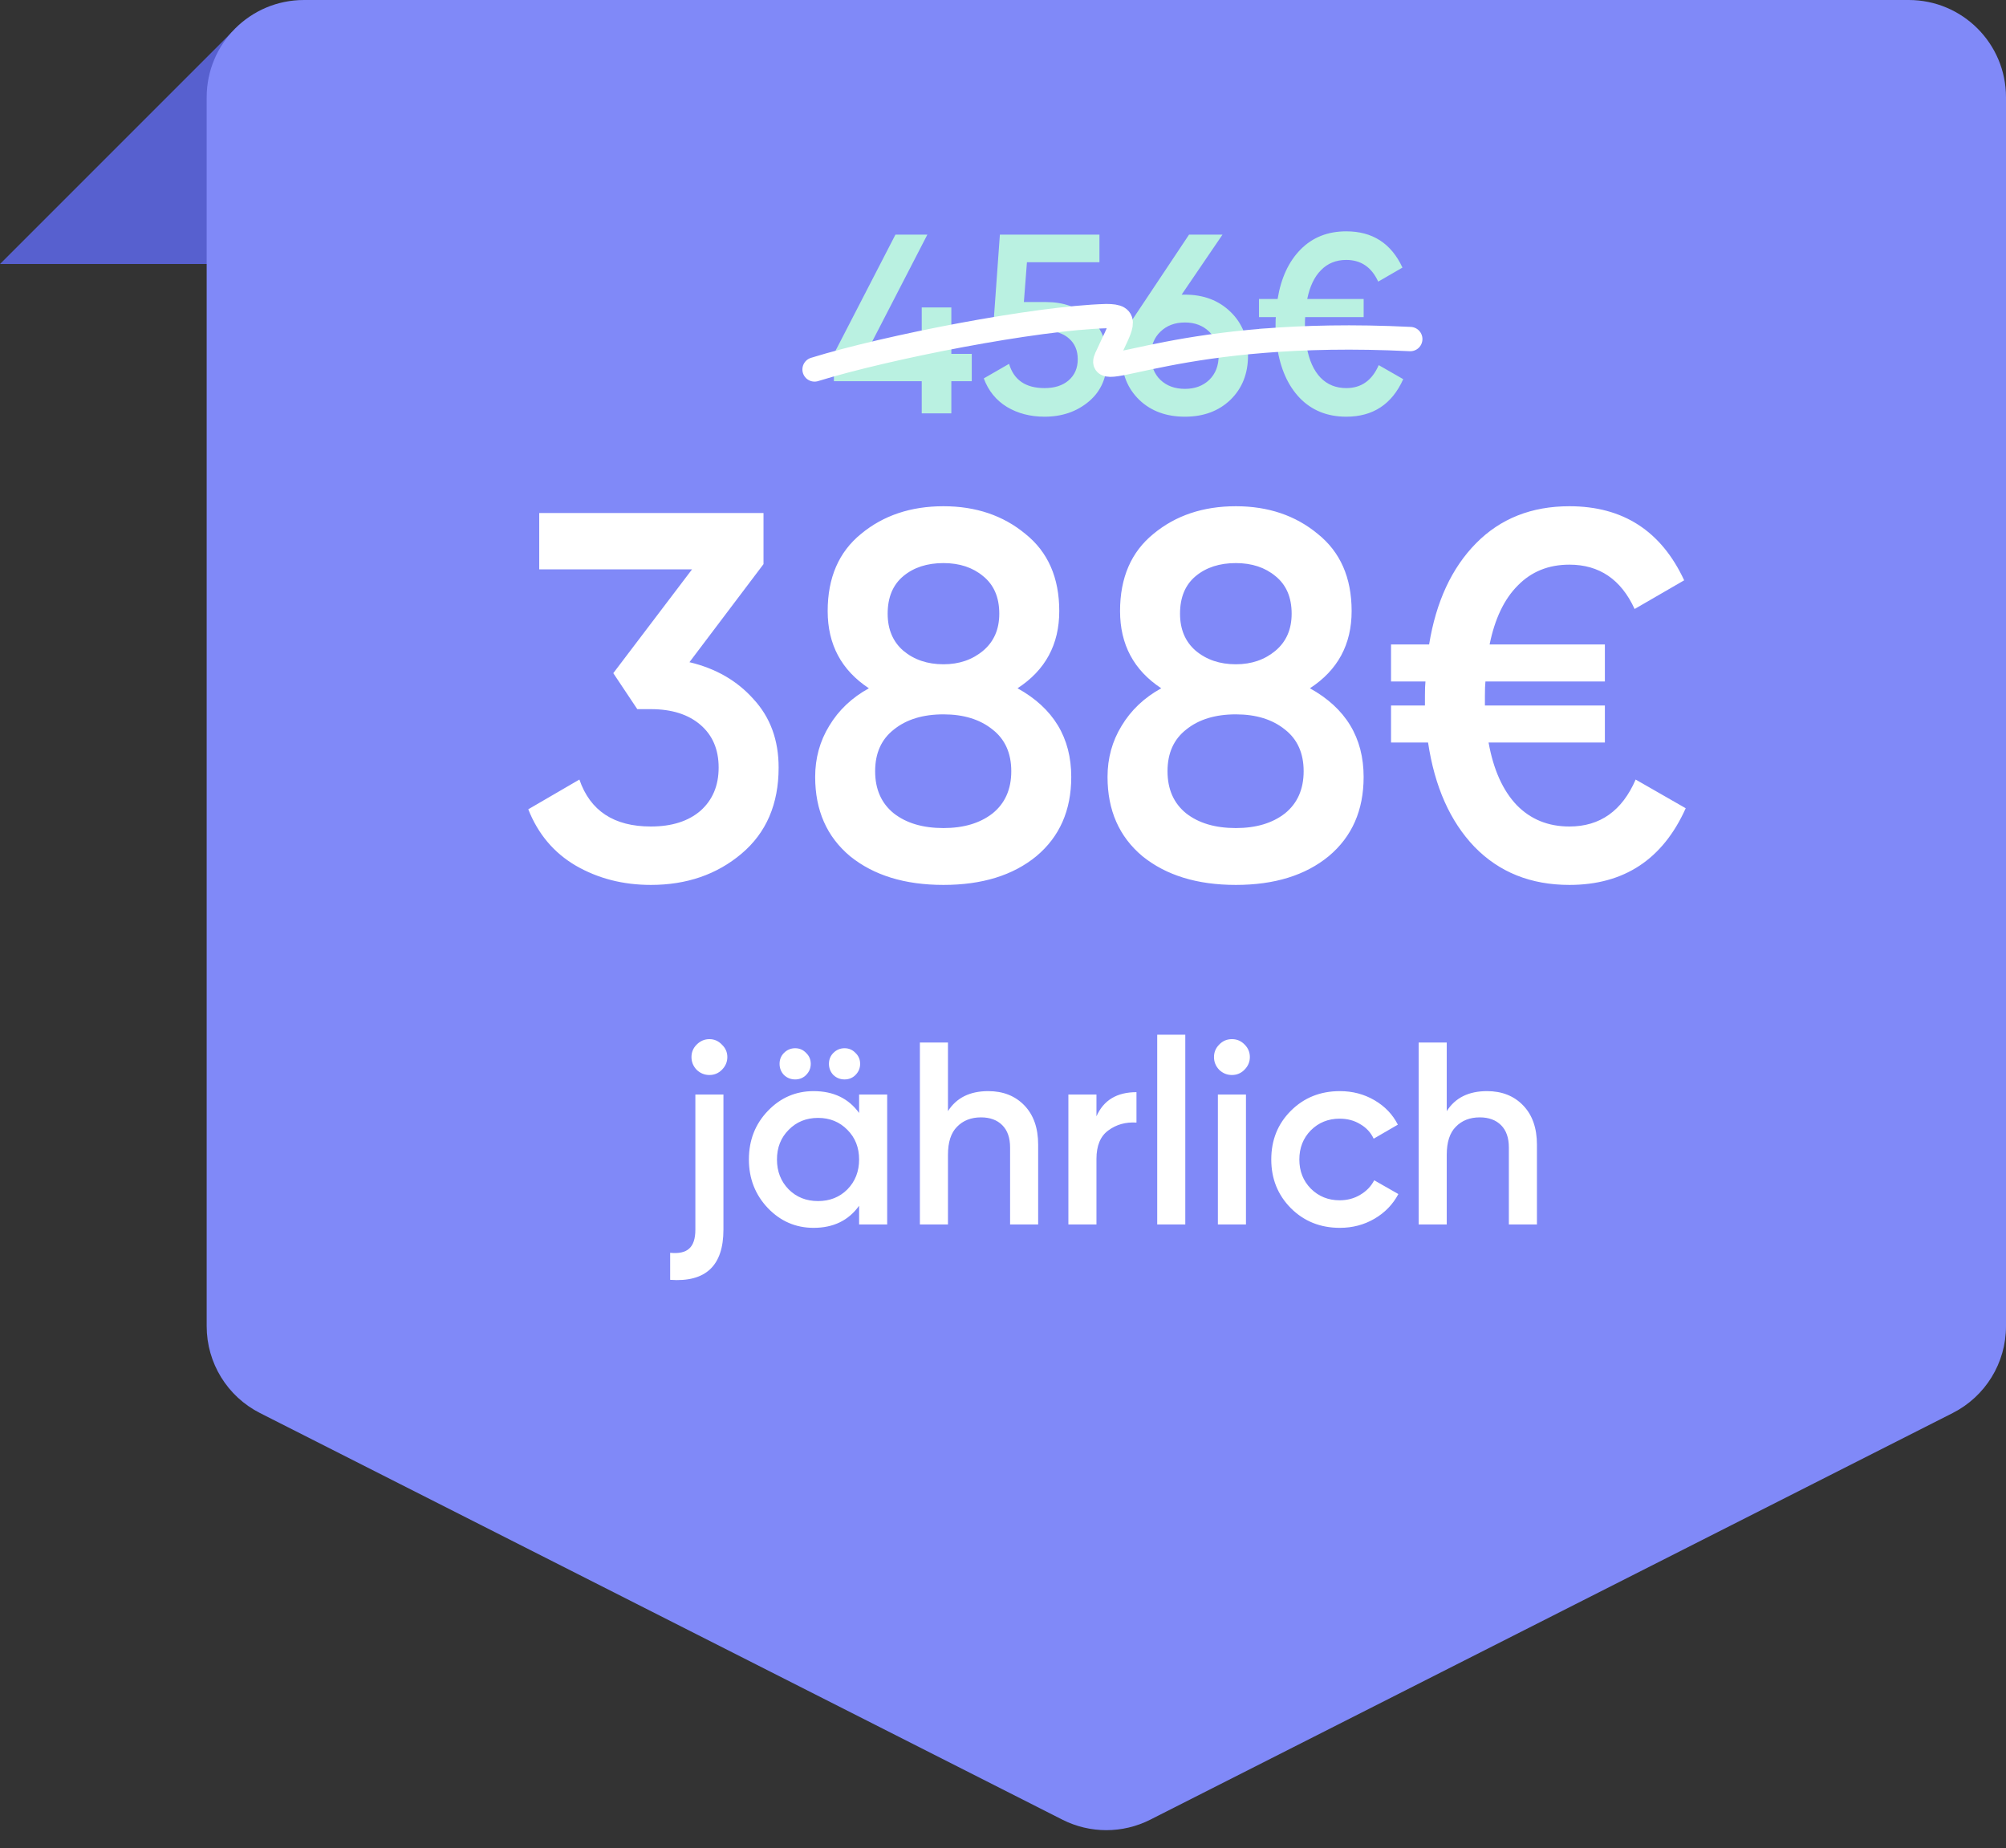 <?xml version="1.0" encoding="UTF-8"?> <svg xmlns="http://www.w3.org/2000/svg" width="165" height="152" viewBox="0 0 165 152" fill="none"><rect x="0" y="0" width="165" height="152" fill="#333333" stroke="none"/> <path d="M0 21.716L19.094 2.621V21.716H0Z" fill="#5760CF"></path> <path d="M17 8C17 3.582 20.582 0 25 0H157C161.418 0 165 3.582 165 8V109.085C165 112.1 163.305 114.859 160.616 116.222L94.616 149.667C92.343 150.819 89.657 150.819 87.384 149.667L21.384 116.222C18.695 114.859 17 112.1 17 109.085V8Z" fill="#8089F8"></path> <path d="M56.709 54.465C58.882 54.98 60.641 55.996 61.986 57.512C63.358 58.999 64.045 60.872 64.045 63.132C64.045 66.135 63.03 68.494 60.999 70.21C58.968 71.927 56.48 72.784 53.534 72.784C51.246 72.784 49.187 72.255 47.356 71.197C45.554 70.139 44.253 68.594 43.452 66.564L47.657 64.118C48.543 66.692 50.502 67.98 53.534 67.98C55.25 67.98 56.609 67.55 57.61 66.692C58.611 65.806 59.111 64.619 59.111 63.132C59.111 61.644 58.611 60.472 57.61 59.614C56.609 58.756 55.25 58.327 53.534 58.327H52.419L50.445 55.367L56.923 46.829H44.353V42.196H62.801V46.4L56.709 54.465ZM83.695 56.611C86.641 58.241 88.114 60.672 88.114 63.904C88.114 66.65 87.156 68.823 85.24 70.425C83.324 71.998 80.778 72.784 77.603 72.784C74.429 72.784 71.869 71.998 69.924 70.425C68.008 68.823 67.05 66.65 67.05 63.904C67.05 62.359 67.436 60.958 68.208 59.7C68.98 58.413 70.067 57.383 71.469 56.611C69.209 55.123 68.079 53.007 68.079 50.261C68.079 47.516 68.995 45.399 70.825 43.912C72.656 42.396 74.915 41.638 77.603 41.638C80.263 41.638 82.509 42.396 84.339 43.912C86.198 45.399 87.128 47.516 87.128 50.261C87.128 53.007 85.984 55.123 83.695 56.611ZM77.603 46.314C76.259 46.314 75.158 46.672 74.3 47.387C73.442 48.102 73.013 49.131 73.013 50.476C73.013 51.763 73.442 52.778 74.3 53.522C75.187 54.265 76.288 54.637 77.603 54.637C78.891 54.637 79.977 54.265 80.864 53.522C81.751 52.778 82.194 51.763 82.194 50.476C82.194 49.131 81.751 48.102 80.864 47.387C80.006 46.672 78.919 46.314 77.603 46.314ZM77.603 68.108C79.262 68.108 80.607 67.708 81.636 66.907C82.666 66.078 83.181 64.919 83.181 63.432C83.181 61.945 82.666 60.801 81.636 60C80.607 59.17 79.262 58.756 77.603 58.756C75.916 58.756 74.558 59.17 73.528 60C72.498 60.801 71.983 61.945 71.983 63.432C71.983 64.919 72.498 66.078 73.528 66.907C74.558 67.708 75.916 68.108 77.603 68.108ZM107.744 56.611C110.69 58.241 112.163 60.672 112.163 63.904C112.163 66.65 111.205 68.823 109.288 70.425C107.372 71.998 104.827 72.784 101.652 72.784C98.477 72.784 95.917 71.998 93.972 70.425C92.056 68.823 91.098 66.65 91.098 63.904C91.098 62.359 91.484 60.958 92.256 59.7C93.029 58.413 94.115 57.383 95.517 56.611C93.257 55.123 92.128 53.007 92.128 50.261C92.128 47.516 93.043 45.399 94.873 43.912C96.704 42.396 98.963 41.638 101.652 41.638C104.312 41.638 106.557 42.396 108.387 43.912C110.246 45.399 111.176 47.516 111.176 50.261C111.176 53.007 110.032 55.123 107.744 56.611ZM101.652 46.314C100.308 46.314 99.206 46.672 98.348 47.387C97.49 48.102 97.061 49.131 97.061 50.476C97.061 51.763 97.49 52.778 98.348 53.522C99.235 54.265 100.336 54.637 101.652 54.637C102.939 54.637 104.026 54.265 104.912 53.522C105.799 52.778 106.242 51.763 106.242 50.476C106.242 49.131 105.799 48.102 104.912 47.387C104.054 46.672 102.967 46.314 101.652 46.314ZM101.652 68.108C103.311 68.108 104.655 67.708 105.685 66.907C106.714 66.078 107.229 64.919 107.229 63.432C107.229 61.945 106.714 60.801 105.685 60C104.655 59.17 103.311 58.756 101.652 58.756C99.964 58.756 98.606 59.17 97.576 60C96.546 60.801 96.032 61.945 96.032 63.432C96.032 64.919 96.546 66.078 97.576 66.907C98.606 67.708 99.964 68.108 101.652 68.108ZM134.538 64.118L138.656 66.478C136.769 70.682 133.58 72.784 129.089 72.784C125.915 72.784 123.312 71.741 121.281 69.653C119.279 67.565 118.006 64.705 117.463 61.072H114.417V58.026H117.206V57.211C117.206 56.696 117.22 56.31 117.249 56.053H114.417V53.007H117.549C118.121 49.489 119.408 46.715 121.41 44.684C123.412 42.653 125.972 41.638 129.089 41.638C133.494 41.638 136.64 43.669 138.528 47.73L134.452 50.09C133.337 47.658 131.549 46.443 129.089 46.443C127.373 46.443 125.958 47.015 124.842 48.159C123.727 49.274 122.954 50.89 122.525 53.007H132.007V56.053H122.182C122.154 56.31 122.139 56.696 122.139 57.211V58.026H132.007V61.072H122.44C122.84 63.303 123.612 65.019 124.756 66.221C125.9 67.393 127.345 67.98 129.089 67.98C131.606 67.98 133.422 66.692 134.538 64.118Z" fill="white"></path> <path d="M59.377 87.992C59.092 88.277 58.75 88.419 58.351 88.419C57.952 88.419 57.602 88.277 57.303 87.992C57.018 87.692 56.876 87.343 56.876 86.944C56.876 86.545 57.018 86.203 57.303 85.918C57.602 85.619 57.952 85.469 58.351 85.469C58.75 85.469 59.092 85.619 59.377 85.918C59.676 86.203 59.826 86.545 59.826 86.944C59.826 87.343 59.676 87.692 59.377 87.992ZM57.196 101.14V90.023H59.505V101.14C59.505 104.105 58.044 105.48 55.123 105.266V103.043C55.835 103.114 56.355 103 56.683 102.701C57.025 102.401 57.196 101.881 57.196 101.14ZM66.302 88.419C66.06 88.662 65.761 88.783 65.404 88.783C65.048 88.783 64.742 88.662 64.485 88.419C64.243 88.163 64.122 87.856 64.122 87.5C64.122 87.144 64.243 86.844 64.485 86.602C64.742 86.346 65.048 86.217 65.404 86.217C65.761 86.217 66.06 86.346 66.302 86.602C66.559 86.844 66.687 87.144 66.687 87.5C66.687 87.856 66.559 88.163 66.302 88.419ZM70.365 88.419C70.122 88.662 69.823 88.783 69.466 88.783C69.11 88.783 68.804 88.662 68.547 88.419C68.305 88.163 68.184 87.856 68.184 87.5C68.184 87.144 68.305 86.844 68.547 86.602C68.804 86.346 69.11 86.217 69.466 86.217C69.823 86.217 70.122 86.346 70.365 86.602C70.621 86.844 70.749 87.144 70.749 87.5C70.749 87.856 70.621 88.163 70.365 88.419ZM70.664 90.023H72.973V100.712H70.664V99.173C69.794 100.385 68.547 100.99 66.922 100.99C65.454 100.99 64.2 100.449 63.16 99.365C62.119 98.268 61.599 96.935 61.599 95.368C61.599 93.785 62.119 92.453 63.16 91.37C64.2 90.286 65.454 89.745 66.922 89.745C68.547 89.745 69.794 90.343 70.664 91.541V90.023ZM64.87 97.826C65.511 98.468 66.317 98.788 67.286 98.788C68.255 98.788 69.06 98.468 69.702 97.826C70.343 97.171 70.664 96.351 70.664 95.368C70.664 94.384 70.343 93.572 69.702 92.93C69.06 92.275 68.255 91.947 67.286 91.947C66.317 91.947 65.511 92.275 64.87 92.93C64.229 93.572 63.908 94.384 63.908 95.368C63.908 96.351 64.229 97.171 64.87 97.826ZM81.287 89.745C82.513 89.745 83.503 90.137 84.259 90.921C85.014 91.705 85.392 92.781 85.392 94.149V100.712H83.083V94.384C83.083 93.586 82.869 92.973 82.441 92.546C82.014 92.118 81.429 91.904 80.688 91.904C79.876 91.904 79.22 92.161 78.721 92.674C78.222 93.173 77.973 93.942 77.973 94.983V100.712H75.664V85.747H77.973V91.391C78.671 90.293 79.776 89.745 81.287 89.745ZM90.187 91.819C90.771 90.493 91.869 89.83 93.479 89.83V92.332C92.596 92.275 91.826 92.489 91.17 92.973C90.515 93.443 90.187 94.227 90.187 95.325V100.712H87.878V90.023H90.187V91.819ZM95.185 100.712V85.106H97.494V100.712H95.185ZM102.356 87.992C102.071 88.277 101.729 88.419 101.33 88.419C100.931 88.419 100.581 88.277 100.282 87.992C99.997 87.692 99.855 87.343 99.855 86.944C99.855 86.545 99.997 86.203 100.282 85.918C100.567 85.619 100.916 85.469 101.33 85.469C101.743 85.469 102.092 85.619 102.377 85.918C102.662 86.203 102.805 86.545 102.805 86.944C102.805 87.343 102.655 87.692 102.356 87.992ZM100.175 100.712V90.023H102.484V100.712H100.175ZM110.211 100.99C108.6 100.99 107.253 100.449 106.17 99.365C105.101 98.282 104.566 96.95 104.566 95.368C104.566 93.771 105.101 92.439 106.17 91.37C107.253 90.286 108.6 89.745 110.211 89.745C111.251 89.745 112.199 89.994 113.054 90.493C113.909 90.992 114.551 91.662 114.978 92.503L112.99 93.657C112.748 93.144 112.377 92.745 111.878 92.46C111.394 92.161 110.831 92.011 110.189 92.011C109.249 92.011 108.458 92.332 107.816 92.973C107.189 93.614 106.875 94.413 106.875 95.368C106.875 96.323 107.189 97.121 107.816 97.762C108.458 98.403 109.249 98.724 110.189 98.724C110.816 98.724 111.379 98.575 111.878 98.275C112.391 97.976 112.776 97.577 113.033 97.078L115.021 98.211C114.565 99.066 113.909 99.743 113.054 100.242C112.199 100.741 111.251 100.99 110.211 100.99ZM122.313 89.745C123.538 89.745 124.529 90.137 125.284 90.921C126.04 91.705 126.418 92.781 126.418 94.149V100.712H124.109V94.384C124.109 93.586 123.895 92.973 123.467 92.546C123.04 92.118 122.455 91.904 121.714 91.904C120.902 91.904 120.246 92.161 119.747 92.674C119.248 93.173 118.999 93.942 118.999 94.983V100.712H116.69V85.747H118.999V91.391C119.697 90.293 120.802 89.745 122.313 89.745Z" fill="white"></path> <path d="M79.931 29.107V31.354H78.251V34H75.815V31.354H68.591V29.107L73.652 19.3H76.277L71.216 29.107H75.815V25.285H78.251V29.107H79.931ZM86.065 24.844C87.465 24.844 88.648 25.264 89.614 26.104C90.58 26.93 91.063 28.078 91.063 29.548C91.063 31.018 90.566 32.173 89.572 33.013C88.578 33.853 87.36 34.273 85.918 34.273C84.756 34.273 83.727 34.007 82.831 33.475C81.935 32.929 81.298 32.145 80.92 31.123L82.999 29.926C83.391 31.256 84.364 31.921 85.918 31.921C86.744 31.921 87.402 31.711 87.892 31.291C88.396 30.857 88.648 30.276 88.648 29.548C88.648 28.82 88.403 28.246 87.913 27.826C87.423 27.406 86.772 27.196 85.96 27.196H81.676L82.243 19.3H90.433V21.568H84.469L84.217 24.844H86.065ZM97.466 24.235C98.992 24.235 100.238 24.704 101.204 25.642C102.17 26.566 102.653 27.77 102.653 29.254C102.653 30.738 102.17 31.949 101.204 32.887C100.238 33.811 98.992 34.273 97.466 34.273C95.926 34.273 94.673 33.811 93.707 32.887C92.741 31.949 92.258 30.738 92.258 29.254C92.258 28.134 92.552 27.147 93.14 26.293L97.802 19.3H100.553L97.193 24.235H97.466ZM97.466 31.984C98.278 31.984 98.943 31.739 99.461 31.249C99.979 30.745 100.238 30.08 100.238 29.254C100.238 28.428 99.979 27.77 99.461 27.28C98.943 26.776 98.278 26.524 97.466 26.524C96.64 26.524 95.968 26.776 95.45 27.28C94.932 27.77 94.673 28.428 94.673 29.254C94.673 30.08 94.932 30.745 95.45 31.249C95.968 31.739 96.64 31.984 97.466 31.984ZM113.404 30.031L115.42 31.186C114.496 33.244 112.935 34.273 110.737 34.273C109.183 34.273 107.909 33.762 106.915 32.74C105.935 31.718 105.312 30.318 105.046 28.54H103.555V27.049H104.92V26.65C104.92 26.398 104.927 26.209 104.941 26.083H103.555V24.592H105.088C105.368 22.87 105.998 21.512 106.978 20.518C107.958 19.524 109.211 19.027 110.737 19.027C112.893 19.027 114.433 20.021 115.357 22.009L113.362 23.164C112.816 21.974 111.941 21.379 110.737 21.379C109.897 21.379 109.204 21.659 108.658 22.219C108.112 22.765 107.734 23.556 107.524 24.592H112.165V26.083H107.356C107.342 26.209 107.335 26.398 107.335 26.65V27.049H112.165V28.54H107.482C107.678 29.632 108.056 30.472 108.616 31.06C109.176 31.634 109.883 31.921 110.737 31.921C111.969 31.921 112.858 31.291 113.404 30.031Z" fill="#BAF1E1"></path> <path d="M67 30.388C72.956 28.545 85.187 26.162 91 26C92.9 26 92.228 26.741 91 29.444C90.049 31.538 97 26.944 116 27.888" stroke="white" stroke-width="2" stroke-linecap="round"></path> </svg> 
